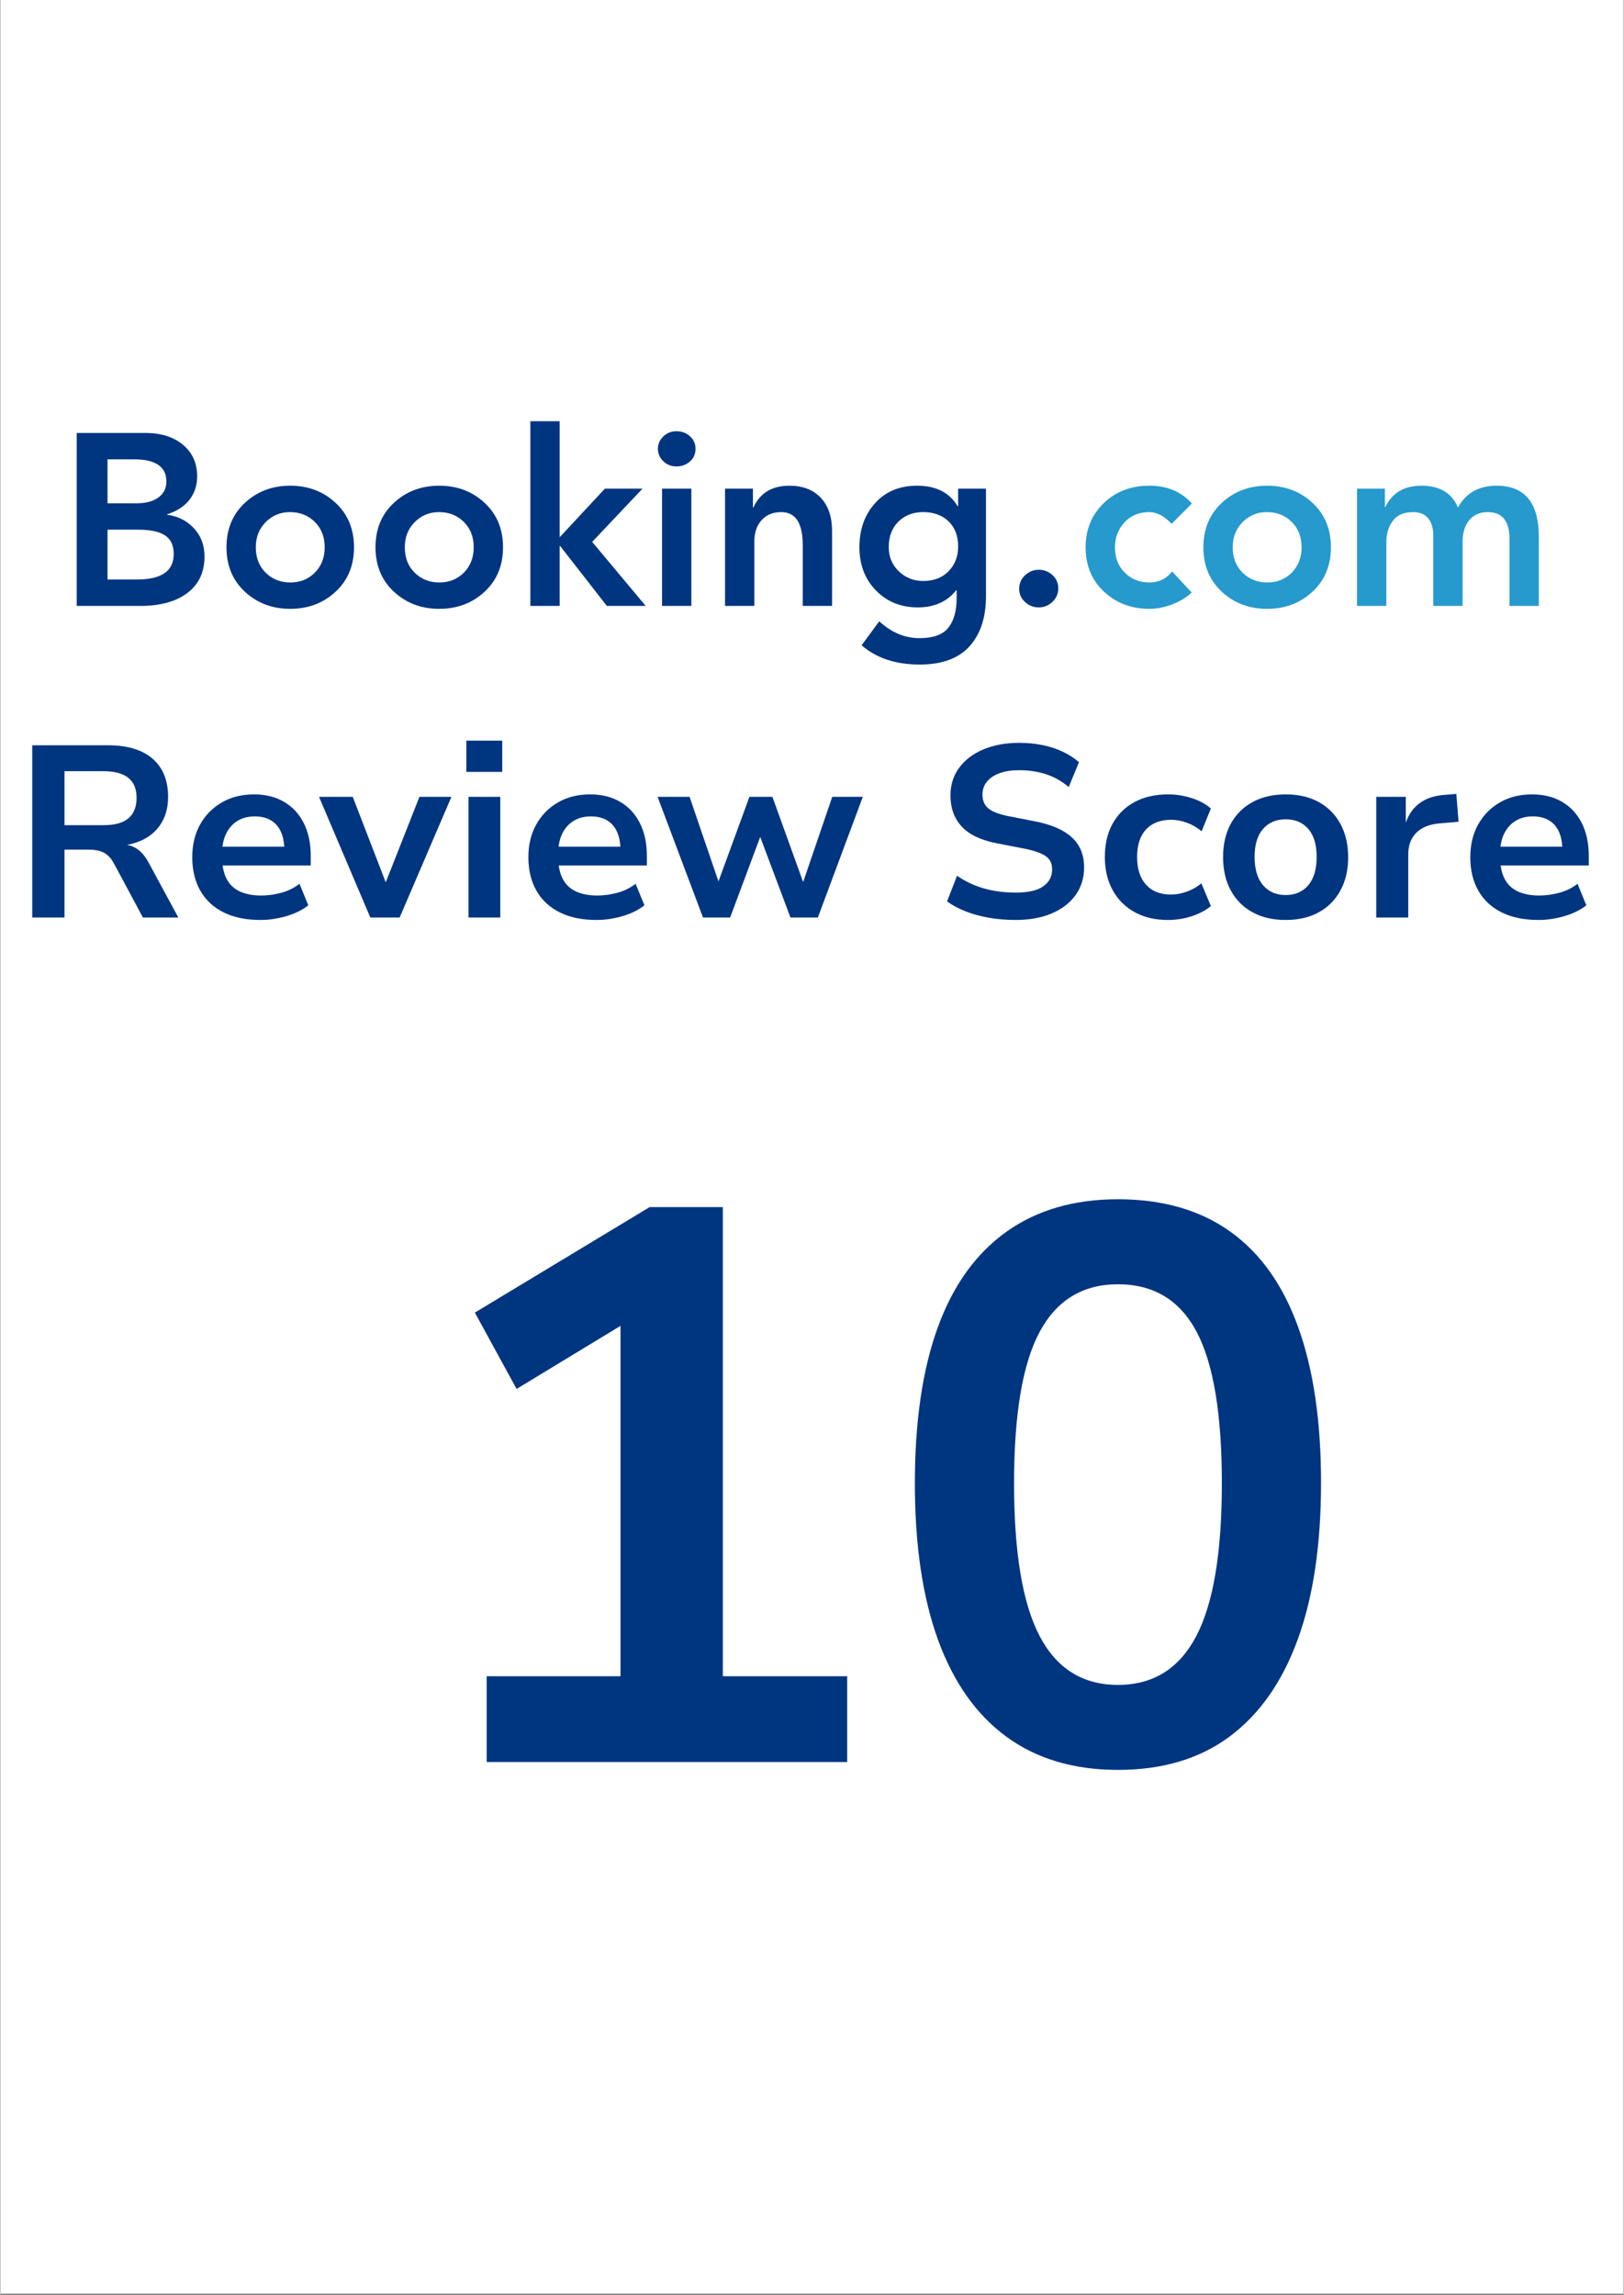 <svg xmlns="http://www.w3.org/2000/svg" xmlns:xlink="http://www.w3.org/1999/xlink" width="1123" zoomAndPan="magnify" viewBox="0 0 841.92 1190.25" height="1587" preserveAspectRatio="xMidYMid meet" version="1.0"><rect x="0" y="0" width="841.92" height="1190.25" fill="#808080" stroke="none"/><defs><g/><clipPath id="1f29fb6dd6"><path d="M 0.227 0 L 841.613 0 L 841.613 1189.5 L 0.227 1189.5 Z M 0.227 0 " clip-rule="nonzero"/></clipPath><clipPath id="39b53c5b94"><path d="M 5 347 L 841.613 347 L 841.613 521 L 5 521 Z M 5 347 " clip-rule="nonzero"/></clipPath><clipPath id="5bec0df01e"><rect x="0" width="837" y="0" height="174"/></clipPath><clipPath id="627248aafa"><rect x="0" width="491" y="0" height="557"/></clipPath></defs><g clip-path="url(#1f29fb6dd6)"><path fill="#ffffff" d="M 0.227 0 L 841.945 0 L 841.945 1189.5 L 0.227 1189.5 Z M 0.227 0 " fill-opacity="1" fill-rule="nonzero"/><path fill="#ffffff" d="M 0.227 0 L 841.945 0 L 841.945 1189.5 L 0.227 1189.5 Z M 0.227 0 " fill-opacity="1" fill-rule="nonzero"/></g><g clip-path="url(#39b53c5b94)"><g transform="matrix(1, 0, 0, 1, 5, 347)"><g clip-path="url(#5bec0df01e)"><g fill="#003580" fill-opacity="1"><g transform="translate(0.792, 128.86)"><g><path d="M 10.766 0 L 10.766 -89.328 L 50.172 -89.328 C 60.141 -89.328 67.805 -87.004 73.172 -82.359 C 78.535 -77.711 81.219 -71.125 81.219 -62.594 C 81.219 -57.438 80.117 -53 77.922 -49.281 C 75.723 -45.57 72.641 -42.68 68.672 -40.609 C 64.703 -38.535 59.93 -37.332 54.359 -37 L 55.109 -38.016 L 58.156 -37.891 C 60.945 -37.711 63.414 -36.844 65.562 -35.281 C 67.719 -33.719 69.68 -31.25 71.453 -27.875 L 86.531 0 L 68.172 0 L 53.219 -27.875 C 52.195 -29.812 51.051 -31.305 49.781 -32.359 C 48.52 -33.422 47.086 -34.16 45.484 -34.578 C 43.879 -35.004 42.02 -35.219 39.906 -35.219 L 27.5 -35.219 L 27.5 0 Z M 27.5 -47.891 L 47.766 -47.891 C 53.516 -47.891 57.801 -49.07 60.625 -51.438 C 63.457 -53.801 64.875 -57.348 64.875 -62.078 C 64.875 -66.723 63.438 -70.188 60.562 -72.469 C 57.688 -74.75 53.379 -75.891 47.641 -75.891 L 27.5 -75.891 Z M 27.5 -47.891 "/></g></g></g><g fill="#003580" fill-opacity="1"><g transform="translate(88.965, 128.86)"><g><path d="M 40.922 1.266 C 33.492 1.266 27.141 -0.039 21.859 -2.656 C 16.578 -5.281 12.539 -9.039 9.75 -13.938 C 6.969 -18.832 5.578 -24.617 5.578 -31.297 C 5.578 -37.629 6.906 -43.223 9.562 -48.078 C 12.227 -52.941 15.969 -56.785 20.781 -59.609 C 25.594 -62.441 31.207 -63.859 37.625 -63.859 C 43.625 -63.859 48.816 -62.566 53.203 -59.984 C 57.598 -57.41 61 -53.738 63.406 -48.969 C 65.82 -44.195 67.031 -38.516 67.031 -31.922 L 67.031 -26.984 L 18.75 -26.984 L 18.75 -36.75 L 55.375 -36.75 L 53.344 -34.719 C 53.344 -40.539 52.008 -44.953 49.344 -47.953 C 46.688 -50.953 42.91 -52.453 38.016 -52.453 C 34.547 -52.453 31.547 -51.672 29.016 -50.109 C 26.484 -48.547 24.52 -46.328 23.125 -43.453 C 21.727 -40.586 21.031 -37.082 21.031 -32.938 L 21.031 -31.672 C 21.031 -27.023 21.789 -23.203 23.312 -20.203 C 24.832 -17.211 27.113 -15 30.156 -13.562 C 33.195 -12.125 36.914 -11.406 41.312 -11.406 C 44.688 -11.406 48.125 -11.867 51.625 -12.797 C 55.133 -13.723 58.328 -15.285 61.203 -17.484 L 65.766 -6.328 C 62.641 -3.879 58.816 -2 54.297 -0.688 C 49.773 0.613 45.316 1.266 40.922 1.266 Z M 40.922 1.266 "/></g></g></g><g fill="#003580" fill-opacity="1"><g transform="translate(160.289, 128.86)"><g><path d="M 26.609 0 L 0 -62.594 L 17.484 -62.594 L 35.734 -15.328 L 33.453 -15.328 L 52.078 -62.594 L 68.672 -62.594 L 41.812 0 Z M 26.609 0 "/></g></g></g><g fill="#003580" fill-opacity="1"><g transform="translate(228.826, 128.86)"><g><path d="M 7.859 -75.516 L 7.859 -91.734 L 26.484 -91.734 L 26.484 -75.516 Z M 9 0 L 9 -62.594 L 25.469 -62.594 L 25.469 0 Z M 9 0 "/></g></g></g><g fill="#003580" fill-opacity="1"><g transform="translate(263.285, 128.86)"><g><path d="M 40.922 1.266 C 33.492 1.266 27.141 -0.039 21.859 -2.656 C 16.578 -5.281 12.539 -9.039 9.75 -13.938 C 6.969 -18.832 5.578 -24.617 5.578 -31.297 C 5.578 -37.629 6.906 -43.223 9.562 -48.078 C 12.227 -52.941 15.969 -56.785 20.781 -59.609 C 25.594 -62.441 31.207 -63.859 37.625 -63.859 C 43.625 -63.859 48.816 -62.566 53.203 -59.984 C 57.598 -57.41 61 -53.738 63.406 -48.969 C 65.82 -44.195 67.031 -38.516 67.031 -31.922 L 67.031 -26.984 L 18.75 -26.984 L 18.75 -36.75 L 55.375 -36.75 L 53.344 -34.719 C 53.344 -40.539 52.008 -44.953 49.344 -47.953 C 46.688 -50.953 42.91 -52.453 38.016 -52.453 C 34.547 -52.453 31.547 -51.672 29.016 -50.109 C 26.484 -48.547 24.52 -46.328 23.125 -43.453 C 21.727 -40.586 21.031 -37.082 21.031 -32.938 L 21.031 -31.672 C 21.031 -27.023 21.789 -23.203 23.312 -20.203 C 24.832 -17.211 27.113 -15 30.156 -13.562 C 33.195 -12.125 36.914 -11.406 41.312 -11.406 C 44.688 -11.406 48.125 -11.867 51.625 -12.797 C 55.133 -13.723 58.328 -15.285 61.203 -17.484 L 65.766 -6.328 C 62.641 -3.879 58.816 -2 54.297 -0.688 C 49.773 0.613 45.316 1.266 40.922 1.266 Z M 40.922 1.266 "/></g></g></g><g fill="#003580" fill-opacity="1"><g transform="translate(334.609, 128.86)"><g><path d="M 24.828 0 L 1.266 -62.594 L 17.859 -62.594 L 33.703 -16.219 L 31.922 -16.219 L 48.906 -62.594 L 60.812 -62.594 L 77.547 -16.219 L 76.016 -16.219 L 91.859 -62.594 L 107.703 -62.594 L 84.391 0 L 70.188 0 L 52.203 -47.891 L 56.766 -47.891 L 38.891 0 Z M 24.828 0 "/></g></g></g><g fill="#003580" fill-opacity="1"><g transform="translate(443.685, 128.86)"><g/></g></g><g fill="#003580" fill-opacity="1"><g transform="translate(479.411, 128.86)"><g><path d="M 42.188 1.266 C 37.375 1.266 32.77 0.883 28.375 0.125 C 23.988 -0.633 19.957 -1.734 16.281 -3.172 C 12.602 -4.609 9.375 -6.336 6.594 -8.359 L 11.781 -21.672 C 14.57 -19.723 17.57 -18.094 20.781 -16.781 C 23.988 -15.477 27.383 -14.508 30.969 -13.875 C 34.562 -13.238 38.301 -12.922 42.188 -12.922 C 48.613 -12.922 53.367 -14 56.453 -16.156 C 59.535 -18.312 61.078 -21.242 61.078 -24.953 C 61.078 -26.984 60.609 -28.648 59.672 -29.953 C 58.742 -31.266 57.203 -32.383 55.047 -33.312 C 52.898 -34.25 50.094 -35.055 46.625 -35.734 L 32.312 -38.516 C 24.113 -40.117 18.07 -43.008 14.188 -47.188 C 10.301 -51.375 8.359 -56.758 8.359 -63.344 C 8.359 -68.844 9.879 -73.641 12.922 -77.734 C 15.961 -81.828 20.164 -84.992 25.531 -87.234 C 30.895 -89.473 37.082 -90.594 44.094 -90.594 C 48.227 -90.594 52.195 -90.211 56 -89.453 C 59.801 -88.691 63.305 -87.551 66.516 -86.031 C 69.723 -84.508 72.555 -82.691 75.016 -80.578 L 69.688 -67.656 C 66.133 -70.695 62.223 -72.914 57.953 -74.312 C 53.691 -75.707 49.031 -76.406 43.969 -76.406 C 40.082 -76.406 36.723 -75.895 33.891 -74.875 C 31.066 -73.863 28.867 -72.406 27.297 -70.5 C 25.734 -68.602 24.953 -66.348 24.953 -63.734 C 24.953 -60.691 25.945 -58.328 27.938 -56.641 C 29.926 -54.953 33.41 -53.598 38.391 -52.578 L 52.578 -49.797 C 61.023 -48.109 67.316 -45.32 71.453 -41.438 C 75.598 -37.551 77.672 -32.395 77.672 -25.969 C 77.672 -20.562 76.211 -15.812 73.297 -11.719 C 70.379 -7.625 66.258 -4.438 60.938 -2.156 C 55.625 0.125 49.375 1.266 42.188 1.266 Z M 42.188 1.266 "/></g></g></g><g fill="#003580" fill-opacity="1"><g transform="translate(562.263, 128.86)"><g><path d="M 38.266 1.266 C 31.672 1.266 25.926 -0.082 21.031 -2.781 C 16.133 -5.488 12.332 -9.289 9.625 -14.188 C 6.926 -19.094 5.578 -24.836 5.578 -31.422 C 5.578 -38.098 6.926 -43.863 9.625 -48.719 C 12.332 -53.57 16.133 -57.305 21.031 -59.922 C 25.926 -62.547 31.711 -63.859 38.391 -63.859 C 42.609 -63.859 46.723 -63.203 50.734 -61.891 C 54.754 -60.586 58.031 -58.797 60.562 -56.516 L 55.75 -44.719 C 53.469 -46.664 50.93 -48.145 48.141 -49.156 C 45.359 -50.176 42.656 -50.688 40.031 -50.688 C 34.375 -50.688 30.004 -49.016 26.922 -45.672 C 23.836 -42.336 22.297 -37.586 22.297 -31.422 C 22.297 -25.254 23.836 -20.457 26.922 -17.031 C 30.004 -13.613 34.332 -11.906 39.906 -11.906 C 42.531 -11.906 45.254 -12.41 48.078 -13.422 C 50.91 -14.441 53.426 -15.879 55.625 -17.734 L 60.562 -5.953 C 57.945 -3.754 54.648 -2 50.672 -0.688 C 46.703 0.613 42.566 1.266 38.266 1.266 Z M 38.266 1.266 "/></g></g></g><g fill="#003580" fill-opacity="1"><g transform="translate(623.579, 128.86)"><g><path d="M 38.016 1.266 C 31.422 1.266 25.695 -0.062 20.844 -2.719 C 15.988 -5.383 12.227 -9.164 9.562 -14.062 C 6.906 -18.957 5.578 -24.703 5.578 -31.297 C 5.578 -37.973 6.906 -43.738 9.562 -48.594 C 12.227 -53.445 15.988 -57.203 20.844 -59.859 C 25.695 -62.523 31.422 -63.859 38.016 -63.859 C 44.68 -63.859 50.422 -62.523 55.234 -59.859 C 60.055 -57.203 63.797 -53.422 66.453 -48.516 C 69.117 -43.617 70.453 -37.879 70.453 -31.297 C 70.453 -24.703 69.117 -18.957 66.453 -14.062 C 63.797 -9.164 60.055 -5.383 55.234 -2.719 C 50.422 -0.062 44.68 1.266 38.016 1.266 Z M 38.016 -11.656 C 42.992 -11.656 46.922 -13.363 49.797 -16.781 C 52.672 -20.207 54.109 -25.086 54.109 -31.422 C 54.109 -37.754 52.672 -42.586 49.797 -45.922 C 46.922 -49.266 42.992 -50.938 38.016 -50.938 C 33.109 -50.938 29.195 -49.266 26.281 -45.922 C 23.375 -42.586 21.922 -37.754 21.922 -31.422 C 21.922 -25.086 23.375 -20.207 26.281 -16.781 C 29.195 -13.363 33.109 -11.656 38.016 -11.656 Z M 38.016 -11.656 "/></g></g></g><g fill="#003580" fill-opacity="1"><g transform="translate(699.591, 128.86)"><g><path d="M 9 0 L 9 -62.594 L 24.328 -62.594 L 24.328 -47.391 L 23.812 -47.391 C 25.082 -52.285 27.469 -56.125 30.969 -58.906 C 34.477 -61.695 39.02 -63.266 44.594 -63.609 L 50.547 -64.109 L 51.688 -49.672 L 41.438 -48.781 C 36.281 -48.27 32.348 -46.617 29.641 -43.828 C 26.941 -41.047 25.594 -37.332 25.594 -32.688 L 25.594 0 Z M 9 0 "/></g></g></g><g fill="#003580" fill-opacity="1"><g transform="translate(751.785, 128.86)"><g><path d="M 40.922 1.266 C 33.492 1.266 27.141 -0.039 21.859 -2.656 C 16.578 -5.281 12.539 -9.039 9.75 -13.938 C 6.969 -18.832 5.578 -24.617 5.578 -31.297 C 5.578 -37.629 6.906 -43.223 9.562 -48.078 C 12.227 -52.941 15.969 -56.785 20.781 -59.609 C 25.594 -62.441 31.207 -63.859 37.625 -63.859 C 43.625 -63.859 48.816 -62.566 53.203 -59.984 C 57.598 -57.41 61 -53.738 63.406 -48.969 C 65.82 -44.195 67.031 -38.516 67.031 -31.922 L 67.031 -26.984 L 18.75 -26.984 L 18.75 -36.75 L 55.375 -36.75 L 53.344 -34.719 C 53.344 -40.539 52.008 -44.953 49.344 -47.953 C 46.688 -50.953 42.91 -52.453 38.016 -52.453 C 34.547 -52.453 31.547 -51.672 29.016 -50.109 C 26.484 -48.547 24.52 -46.328 23.125 -43.453 C 21.727 -40.586 21.031 -37.082 21.031 -32.938 L 21.031 -31.672 C 21.031 -27.023 21.789 -23.203 23.312 -20.203 C 24.832 -17.211 27.113 -15 30.156 -13.562 C 33.195 -12.125 36.914 -11.406 41.312 -11.406 C 44.688 -11.406 48.125 -11.867 51.625 -12.797 C 55.133 -13.723 58.328 -15.285 61.203 -17.484 L 65.766 -6.328 C 62.641 -3.879 58.816 -2 54.297 -0.688 C 49.773 0.613 45.316 1.266 40.922 1.266 Z M 40.922 1.266 "/></g></g></g><g fill="#003580" fill-opacity="1"><g transform="translate(824.131, 128.86)"><g/></g></g></g></g></g><g transform="matrix(1, 0, 0, 1, 212, 502)"><g clip-path="url(#627248aafa)"><g fill="#003580" fill-opacity="1"><g transform="translate(0.241, 411.85)"><g><path d="M 40 0 L 40 -44.5 L 109.406 -44.5 L 109.406 -243.703 L 135.531 -242.078 L 55.516 -193.5 L 33.875 -233.094 L 124.5 -287.797 L 162.469 -287.797 L 162.469 -44.5 L 226.969 -44.5 L 226.969 0 Z M 40 0 "/></g></g></g><g fill="#003580" fill-opacity="1"><g transform="translate(245.176, 411.85)"><g><path d="M 122.469 4.078 C 99.602 4.078 80.348 -1.633 64.703 -13.062 C 49.055 -24.488 37.219 -41.223 29.188 -63.266 C 21.156 -85.316 17.141 -112.398 17.141 -144.516 C 17.141 -176.617 21.086 -203.555 28.984 -225.328 C 36.879 -247.109 48.719 -263.645 64.5 -274.938 C 80.281 -286.227 99.602 -291.875 122.469 -291.875 C 145.602 -291.875 164.992 -286.297 180.641 -275.141 C 196.285 -263.984 208.051 -247.445 215.938 -225.531 C 223.832 -203.625 227.781 -176.754 227.781 -144.922 C 227.781 -112.805 223.766 -85.723 215.734 -63.672 C 207.711 -41.629 195.945 -24.828 180.438 -13.266 C 164.926 -1.703 145.602 4.078 122.469 4.078 Z M 122.469 -40 C 140.695 -40 154.234 -48.438 163.078 -65.312 C 171.922 -82.188 176.344 -108.586 176.344 -144.516 C 176.344 -180.43 171.988 -206.617 163.281 -223.078 C 154.57 -239.547 140.969 -247.781 122.469 -247.781 C 104.227 -247.781 90.688 -239.547 81.844 -223.078 C 73 -206.617 68.578 -180.43 68.578 -144.516 C 68.578 -108.586 73 -82.188 81.844 -65.312 C 90.688 -48.438 104.227 -40 122.469 -40 Z M 122.469 -40 "/></g></g></g></g></g><g fill="#003580" fill-opacity="1"><g transform="translate(29.617, 314.248)"><g><path d="M 45.484 -89.703 C 53.68 -89.703 60.227 -87.656 65.125 -83.562 C 70.02 -79.469 72.469 -74 72.469 -67.156 C 72.469 -62.508 71.133 -58.473 68.469 -55.047 C 65.812 -51.629 61.953 -49.117 56.891 -47.516 L 56.891 -47.266 C 62.379 -46.586 66.984 -44.285 70.703 -40.359 C 74.422 -36.43 76.281 -31.508 76.281 -25.594 C 76.281 -17.488 73.32 -11.195 67.406 -6.719 C 61.488 -2.238 53.336 0 42.953 0 L 10.016 0 L 10.016 -89.703 Z M 41.047 -53.219 C 45.867 -53.219 49.648 -54.227 52.391 -56.25 C 55.141 -58.281 56.516 -61.023 56.516 -64.484 C 56.516 -72.172 50.938 -76.016 39.781 -76.016 L 25.969 -76.016 L 25.969 -53.219 Z M 41.172 -13.688 C 53.93 -13.688 60.312 -18.078 60.312 -26.859 C 60.312 -31.422 58.789 -34.672 55.75 -36.609 C 52.707 -38.555 48.145 -39.531 42.062 -39.531 L 25.969 -39.531 L 25.969 -13.688 Z M 41.172 -13.688 "/></g></g></g><g fill="#003580" fill-opacity="1"><g transform="translate(111.715, 314.248)"><g><path d="M 38.641 -62.344 C 47.93 -62.344 55.766 -59.383 62.141 -53.469 C 68.523 -47.551 71.719 -39.863 71.719 -30.406 C 71.719 -20.945 68.523 -13.258 62.141 -7.344 C 55.766 -1.438 47.93 1.516 38.641 1.516 C 29.348 1.516 21.516 -1.438 15.141 -7.344 C 8.766 -13.258 5.578 -20.945 5.578 -30.406 C 5.578 -39.863 8.766 -47.551 15.141 -53.469 C 21.516 -59.383 29.348 -62.344 38.641 -62.344 Z M 20.781 -30.406 C 20.781 -25 22.488 -20.602 25.906 -17.219 C 29.332 -13.844 33.578 -12.156 38.641 -12.156 C 43.797 -12.156 48.062 -13.863 51.438 -17.281 C 54.82 -20.707 56.516 -25.082 56.516 -30.406 C 56.516 -35.812 54.801 -40.203 51.375 -43.578 C 47.957 -46.961 43.672 -48.656 38.516 -48.656 C 33.535 -48.656 29.332 -46.922 25.906 -43.453 C 22.488 -39.992 20.781 -35.645 20.781 -30.406 Z M 20.781 -30.406 "/></g></g></g><g fill="#003580" fill-opacity="1"><g transform="translate(188.998, 314.248)"><g><path d="M 38.641 -62.344 C 47.93 -62.344 55.766 -59.383 62.141 -53.469 C 68.523 -47.551 71.719 -39.863 71.719 -30.406 C 71.719 -20.945 68.523 -13.258 62.141 -7.344 C 55.766 -1.438 47.93 1.516 38.641 1.516 C 29.348 1.516 21.516 -1.438 15.141 -7.344 C 8.766 -13.258 5.578 -20.945 5.578 -30.406 C 5.578 -39.863 8.766 -47.551 15.141 -53.469 C 21.516 -59.383 29.348 -62.344 38.641 -62.344 Z M 20.781 -30.406 C 20.781 -25 22.488 -20.602 25.906 -17.219 C 29.332 -13.844 33.578 -12.156 38.641 -12.156 C 43.797 -12.156 48.062 -13.863 51.438 -17.281 C 54.82 -20.707 56.516 -25.082 56.516 -30.406 C 56.516 -35.812 54.801 -40.203 51.375 -43.578 C 47.957 -46.961 43.672 -48.656 38.516 -48.656 C 33.535 -48.656 29.332 -46.922 25.906 -43.453 C 22.488 -39.992 20.781 -35.645 20.781 -30.406 Z M 20.781 -30.406 "/></g></g></g><g fill="#003580" fill-opacity="1"><g transform="translate(266.281, 314.248)"><g><path d="M 23.812 -95.781 L 23.812 -35.609 L 47.266 -60.812 L 66.766 -60.812 L 40.672 -33.203 L 68.422 0 L 48.281 0 L 24.078 -31.047 L 23.812 -31.047 L 23.812 0 L 8.609 0 L 8.609 -95.781 Z M 23.812 -95.781 "/></g></g></g><g fill="#003580" fill-opacity="1"><g transform="translate(334.315, 314.248)"><g><path d="M 16.344 -90.594 C 19.133 -90.594 21.477 -89.723 23.375 -87.984 C 25.281 -86.254 26.234 -84.082 26.234 -81.469 C 26.234 -78.77 25.258 -76.57 23.312 -74.875 C 21.375 -73.188 19.051 -72.344 16.344 -72.344 C 13.645 -72.344 11.363 -73.25 9.5 -75.062 C 7.645 -76.883 6.719 -79.02 6.719 -81.469 C 6.719 -83.914 7.645 -86.047 9.5 -87.859 C 11.363 -89.68 13.645 -90.594 16.344 -90.594 Z M 24.078 -60.812 L 24.078 0 L 8.875 0 L 8.875 -60.812 Z M 24.078 -60.812 "/></g></g></g><g fill="#003580" fill-opacity="1"><g transform="translate(367.255, 314.248)"><g><path d="M 41.938 -62.344 C 48.863 -62.344 54.289 -60.27 58.219 -56.125 C 62.145 -51.988 64.109 -46.242 64.109 -38.891 L 64.109 0 L 48.906 0 L 48.906 -31.547 C 48.906 -42.953 45.188 -48.656 37.75 -48.656 C 33.445 -48.656 30.047 -47.258 27.547 -44.469 C 25.055 -41.688 23.812 -38.016 23.812 -33.453 L 23.812 0 L 8.609 0 L 8.609 -60.812 L 23.062 -60.812 L 23.062 -51.062 L 23.312 -51.062 C 26.781 -58.582 32.988 -62.344 41.938 -62.344 Z M 41.938 -62.344 "/></g></g></g><g fill="#003580" fill-opacity="1"><g transform="translate(439.978, 314.248)"><g><path d="M 35.484 -62.344 C 45.273 -62.344 52.285 -58.789 56.516 -51.688 L 56.766 -51.688 L 56.766 -60.812 L 71.203 -60.812 L 71.203 -4.938 C 71.203 6.039 68.352 14.676 62.656 20.969 C 56.957 27.258 48.363 30.406 36.875 30.406 C 24.375 30.406 14.32 27.07 6.719 20.406 L 15.844 7.984 C 22.176 13.805 29.145 16.719 36.75 16.719 C 43.844 16.719 48.82 14.922 51.688 11.328 C 54.562 7.742 56 2.57 56 -4.188 L 56 -8.109 L 55.75 -8.109 C 51.02 -2.191 44.391 0.766 35.859 0.766 C 27.078 0.766 19.832 -2.164 14.125 -8.031 C 8.426 -13.906 5.578 -21.363 5.578 -30.406 C 5.578 -39.695 8.301 -47.344 13.75 -53.344 C 19.195 -59.344 26.441 -62.344 35.484 -62.344 Z M 20.781 -30.531 C 20.781 -25.469 22.531 -21.266 26.031 -17.922 C 29.539 -14.586 33.742 -12.922 38.641 -12.922 C 44.129 -12.922 48.52 -14.609 51.812 -17.984 C 55.113 -21.367 56.766 -25.633 56.766 -30.781 C 56.766 -36.363 55.094 -40.738 51.75 -43.906 C 48.414 -47.07 44.047 -48.656 38.641 -48.656 C 33.398 -48.656 29.113 -47.004 25.781 -43.703 C 22.445 -40.41 20.781 -36.02 20.781 -30.531 Z M 20.781 -30.531 "/></g></g></g><g fill="#003580" fill-opacity="1"><g transform="translate(519.794, 314.248)"><g><path d="M 18.75 -18.75 C 21.457 -18.75 23.82 -17.836 25.844 -16.016 C 27.875 -14.203 28.891 -11.906 28.891 -9.125 C 28.891 -6.332 27.875 -3.984 25.844 -2.078 C 23.82 -0.18 21.457 0.766 18.75 0.766 C 16.051 0.766 13.688 -0.16 11.656 -2.016 C 9.625 -3.879 8.609 -6.164 8.609 -8.875 C 8.609 -11.656 9.625 -13.992 11.656 -15.891 C 13.688 -17.797 16.051 -18.75 18.75 -18.75 Z M 18.75 -18.75 "/></g></g></g><g fill="#2699cd" fill-opacity="1"><g transform="translate(557.296, 314.248)"><g><path d="M 38.641 -62.344 C 47.848 -62.344 55.195 -59.258 60.688 -53.094 L 50.172 -42.578 C 46.367 -46.629 42.523 -48.656 38.641 -48.656 C 33.234 -48.656 28.906 -46.859 25.656 -43.266 C 22.406 -39.68 20.781 -35.395 20.781 -30.406 C 20.781 -25 22.488 -20.602 25.906 -17.219 C 29.332 -13.844 33.578 -12.156 38.641 -12.156 C 43.547 -12.156 47.473 -14.055 50.422 -17.859 L 60.562 -6.969 C 58.195 -4.602 54.961 -2.598 50.859 -0.953 C 46.766 0.691 42.691 1.516 38.641 1.516 C 29.348 1.516 21.516 -1.438 15.141 -7.344 C 8.766 -13.258 5.578 -20.945 5.578 -30.406 C 5.578 -39.613 8.703 -47.238 14.953 -53.281 C 21.203 -59.32 29.098 -62.344 38.641 -62.344 Z M 38.641 -62.344 "/></g></g></g><g fill="#2699cd" fill-opacity="1"><g transform="translate(618.363, 314.248)"><g><path d="M 38.641 -62.344 C 47.93 -62.344 55.766 -59.383 62.141 -53.469 C 68.523 -47.551 71.719 -39.863 71.719 -30.406 C 71.719 -20.945 68.523 -13.258 62.141 -7.344 C 55.766 -1.438 47.93 1.516 38.641 1.516 C 29.348 1.516 21.516 -1.438 15.141 -7.344 C 8.766 -13.258 5.578 -20.945 5.578 -30.406 C 5.578 -39.863 8.766 -47.551 15.141 -53.469 C 21.516 -59.383 29.348 -62.344 38.641 -62.344 Z M 20.781 -30.406 C 20.781 -25 22.488 -20.602 25.906 -17.219 C 29.332 -13.844 33.578 -12.156 38.641 -12.156 C 43.797 -12.156 48.062 -13.863 51.438 -17.281 C 54.82 -20.707 56.516 -25.082 56.516 -30.406 C 56.516 -35.812 54.801 -40.203 51.375 -43.578 C 47.957 -46.961 43.672 -48.656 38.516 -48.656 C 33.535 -48.656 29.332 -46.922 25.906 -43.453 C 22.488 -39.992 20.781 -35.645 20.781 -30.406 Z M 20.781 -30.406 "/></g></g></g><g fill="#2699cd" fill-opacity="1"><g transform="translate(695.646, 314.248)"><g><path d="M 41.312 -62.344 C 50.852 -62.344 57.188 -58.582 60.312 -51.062 C 64.531 -58.582 71.203 -62.344 80.328 -62.344 C 94.941 -62.344 102.25 -53.516 102.25 -35.859 L 102.25 0 L 87.047 0 L 87.047 -34.844 C 87.047 -44.051 83.285 -48.656 75.766 -48.656 C 71.711 -48.656 68.523 -47.281 66.203 -44.531 C 63.879 -41.789 62.719 -37.926 62.719 -32.938 L 62.719 0 L 47.516 0 L 47.516 -36.609 C 47.516 -40.41 46.625 -43.367 44.844 -45.484 C 43.07 -47.598 40.5 -48.656 37.125 -48.656 C 32.395 -48.656 28.891 -47.176 26.609 -44.219 C 24.328 -41.258 23.188 -37.586 23.188 -33.203 L 23.188 0 L 7.984 0 L 7.984 -60.812 L 22.422 -60.812 L 22.422 -51.312 L 22.688 -51.312 C 26.227 -58.664 32.438 -62.344 41.312 -62.344 Z M 41.312 -62.344 "/></g></g></g><g fill="#003580" fill-opacity="1"><g transform="translate(805.87, 314.248)"><g/></g></g></svg>